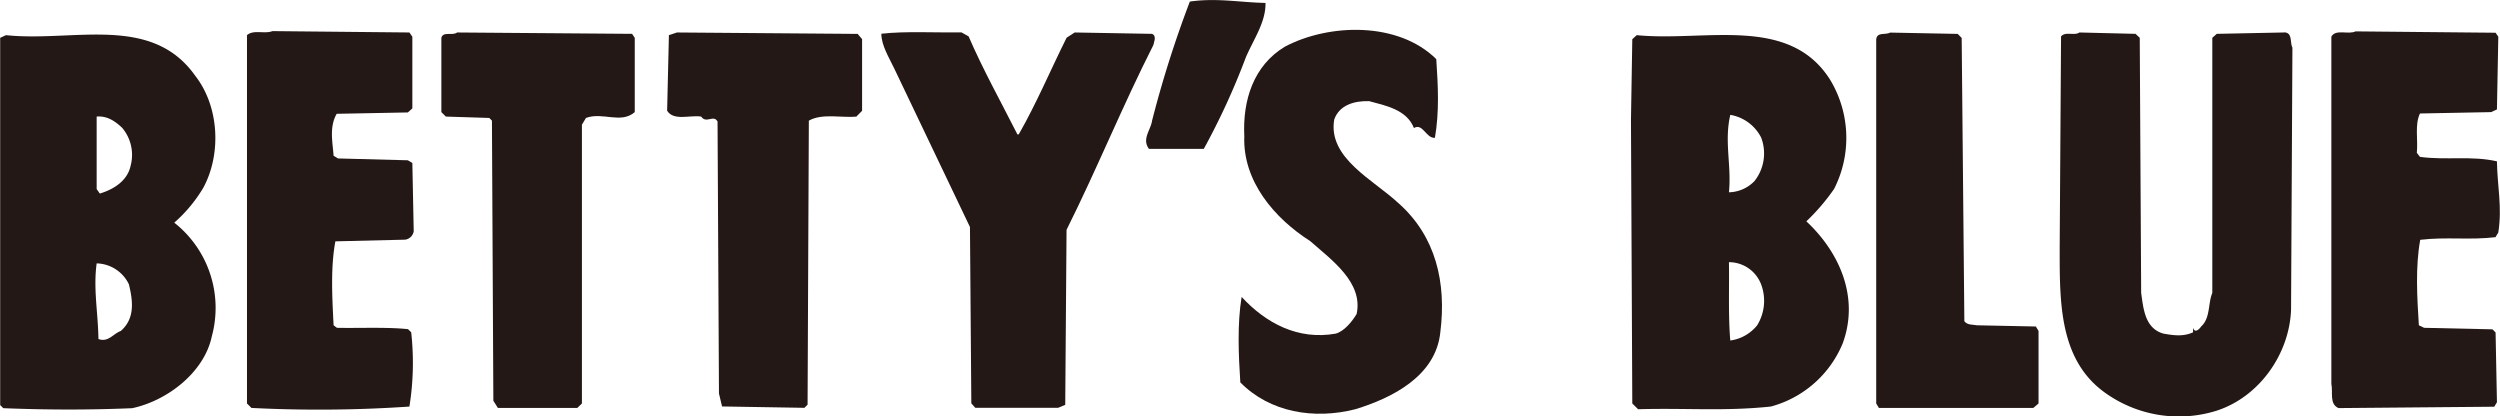 <svg xmlns="http://www.w3.org/2000/svg" width="168.08mm" height="27.99mm" viewBox="0 0 476.43 79.35"><defs><style>.cls-1{fill:#231815;}</style></defs><g id="レイヤー_2" data-name="レイヤー 2"><g id="レイヤー_1-2" data-name="レイヤー 1"><path class="cls-1" d="M219,28.37h10.41a134.68,134.68,0,0,0,8-17.41c1.45-3.41,3.84-6.74,3.76-10.4-4.78-.09-9.3-1-14.42-.26A209.1,209.1,0,0,0,219.55,23c-.25,1.79-2,3.5-.59,5.38"/><path class="cls-1" d="M266.56,38.77c-4.7-4.44-13.57-8.62-12.29-16,1-2.81,3.93-3.58,6.66-3.49,3.15.85,7.16,1.62,8.53,5.12,1.7-1,2.3,2,4,1.87.86-5,.6-9.89.26-15-7.25-7.17-20.38-6.83-28.83-2.39-6,3.59-8.1,10.24-7.76,17.06-.34,8.62,5.8,15.7,12.54,20,4.18,3.66,10.15,7.93,8.87,13.9-.86,1.45-2.39,3.33-4,3.75-7.17,1.28-13.31-2-17.92-7-.85,5.12-.59,11.09-.25,16.29C242,78.61,250.43,80,258.28,78c7-2.13,15.36-6.31,16.21-14.67,1.19-9.47-.85-18.26-7.93-24.57"/><path class="cls-1" d="M77.19,45.68a1.92,1.92,0,0,0,1.63-1.62l-.26-13-.86-.51-13.3-.35-.85-.51c-.18-2.56-.86-5.46.59-8l13.56-.26.86-.77V7L78,6.19l-26.1-.26c-1.53.6-3.58-.34-4.86.77V76.9l.85.85A253.52,253.52,0,0,0,78,77.49a52.67,52.67,0,0,0,.34-14.15l-.6-.6c-4-.43-9.38-.17-13.56-.26L63.55,62c-.26-5.2-.6-11,.34-16Z"/><path class="cls-1" d="M475.62,45.17l.52-.85c.76-4.87-.18-8.71-.26-13.57-4.87-1.11-9.64-.17-14.67-.85l-.6-.77c.26-2.47-.43-5.37.6-7.5l13.56-.26,1.11-.51L476.14,7l-.52-.76-26.69-.26c-1.37.68-3.76-.51-4.61,1v66.2c.34,1.53-.43,3.83,1.36,4.6l29.69-.26.51-.85-.26-13.3-.59-.6L462,62.48,461,62c-.34-5.29-.68-11.17.26-16.29,4.94-.6,9.46.09,14.41-.51"/><path class="cls-1" d="M110.88,76.9V23.76l.77-1.28c3.16-1.19,6.66,1.19,9.3-1.11V7.21l-.51-.76L87.09,6.19c-.86.68-2.65-.26-3,1V21.37l.86.85,8.27.26.51.51L94,76.39l.86,1.36H110Z"/><path class="cls-1" d="M136.73,23.24,137,75l.59,2.47,15.7.26.6-.6L154.13,23c2.48-1.45,6.4-.51,9.05-.77l1.1-1.11V7.46l-.85-1L129,6.19l-1.54.51-.34,14.41c1.28,2,4.35.77,6.49,1.11,1,1.45,2.39-.51,3.15,1"/><path class="cls-1" d="M203,77.16l.25-33.36c5.8-11.6,10.67-23.63,16.55-35.22.09-.6.69-1.71-.25-2.13L204.8,6.19l-1.54,1c-3.06,6.14-5.71,12.45-9.12,18.42h-.26c-3.15-6.22-6.57-12.36-9.3-18.68l-1.36-.76c-5.12.08-10.66-.26-15.27.26,0,2.21,1.45,4.51,2.47,6.65l14.42,30.19.26,33.61.76.85h15.78Z"/><path class="cls-1" d="M376.76,62c-.85-.17-1.79,0-2.39-.77l-.51-54-.76-.77-12.89-.25c-.85.51-2.47-.18-2.64,1.28V76.9l.51.85h29.43l1-.85V63.08l-.51-.85Z"/><path class="cls-1" d="M435.28,6.19l-12.8.26-.85.76V55.83c-.85,2.05-.34,4.78-2.13,6.4-.34.51-1.2,1.36-1.54.25v.86c-1.87.85-3.67.59-5.63.25-3.59-1-3.84-4.86-4.26-7.76L407.8,7.21,407,6.45,396.3,6.19c-1,.68-2.65-.26-3.5.76l-.26,40.1c0,10.4-.17,21.4,8.53,27.72a24.11,24.11,0,0,0,21.41,3.5c8.11-2.65,13.82-10.76,14.16-19.2l.26-50c-.52-1,.08-2.9-1.62-2.9"/><path class="cls-1" d="M33.18,42.44a27.54,27.54,0,0,0,5.54-6.66c3.5-6.48,3-15.52-1.53-21.32C28.83,2.6,13.9,8.06,1.1,6.7L0,7.21v70l.6.59c8.61.34,16.54.34,24.56,0C31.81,76.39,38.89,71,40.34,64.1a20.68,20.68,0,0,0-7.16-21.66M23,63.08c-1.45.51-2.39,2.22-4.27,1.54-.08-5.12-1-9.56-.34-14.42a7,7,0,0,1,6.15,4c.76,3.15,1.19,6.48-1.54,8.87m1.88-31.56c-.6,3-3.33,4.61-5.89,5.38l-.6-.86V22.22c2-.17,3.5.86,4.86,2.14a8,8,0,0,1,1.63,7.16"/><path class="cls-1" d="M344.26,42.18A39.47,39.47,0,0,0,349.55,36a21.46,21.46,0,0,0-.77-20.81C340.93,2.78,324.9,8,311.93,6.7l-.85.77-.25,15.27v.76l.25,53.4L312.19,78c9.13-.26,16.55.42,25.33-.52a20.62,20.62,0,0,0,13.65-12c3.25-8.79-.6-17.4-6.91-23.29m-14.5-20.3a8.14,8.14,0,0,1,5.89,4.35,8.5,8.5,0,0,1-1.28,8.27,6.94,6.94,0,0,1-4.87,2.14c.52-5.12-.93-9.64.26-14.76M334.88,62a7.93,7.93,0,0,1-5.12,2.9c-.42-4.78-.17-10.57-.26-14.93a6.57,6.57,0,0,1,6.15,4.27,8.89,8.89,0,0,1-.77,7.76"/></g></g></svg>